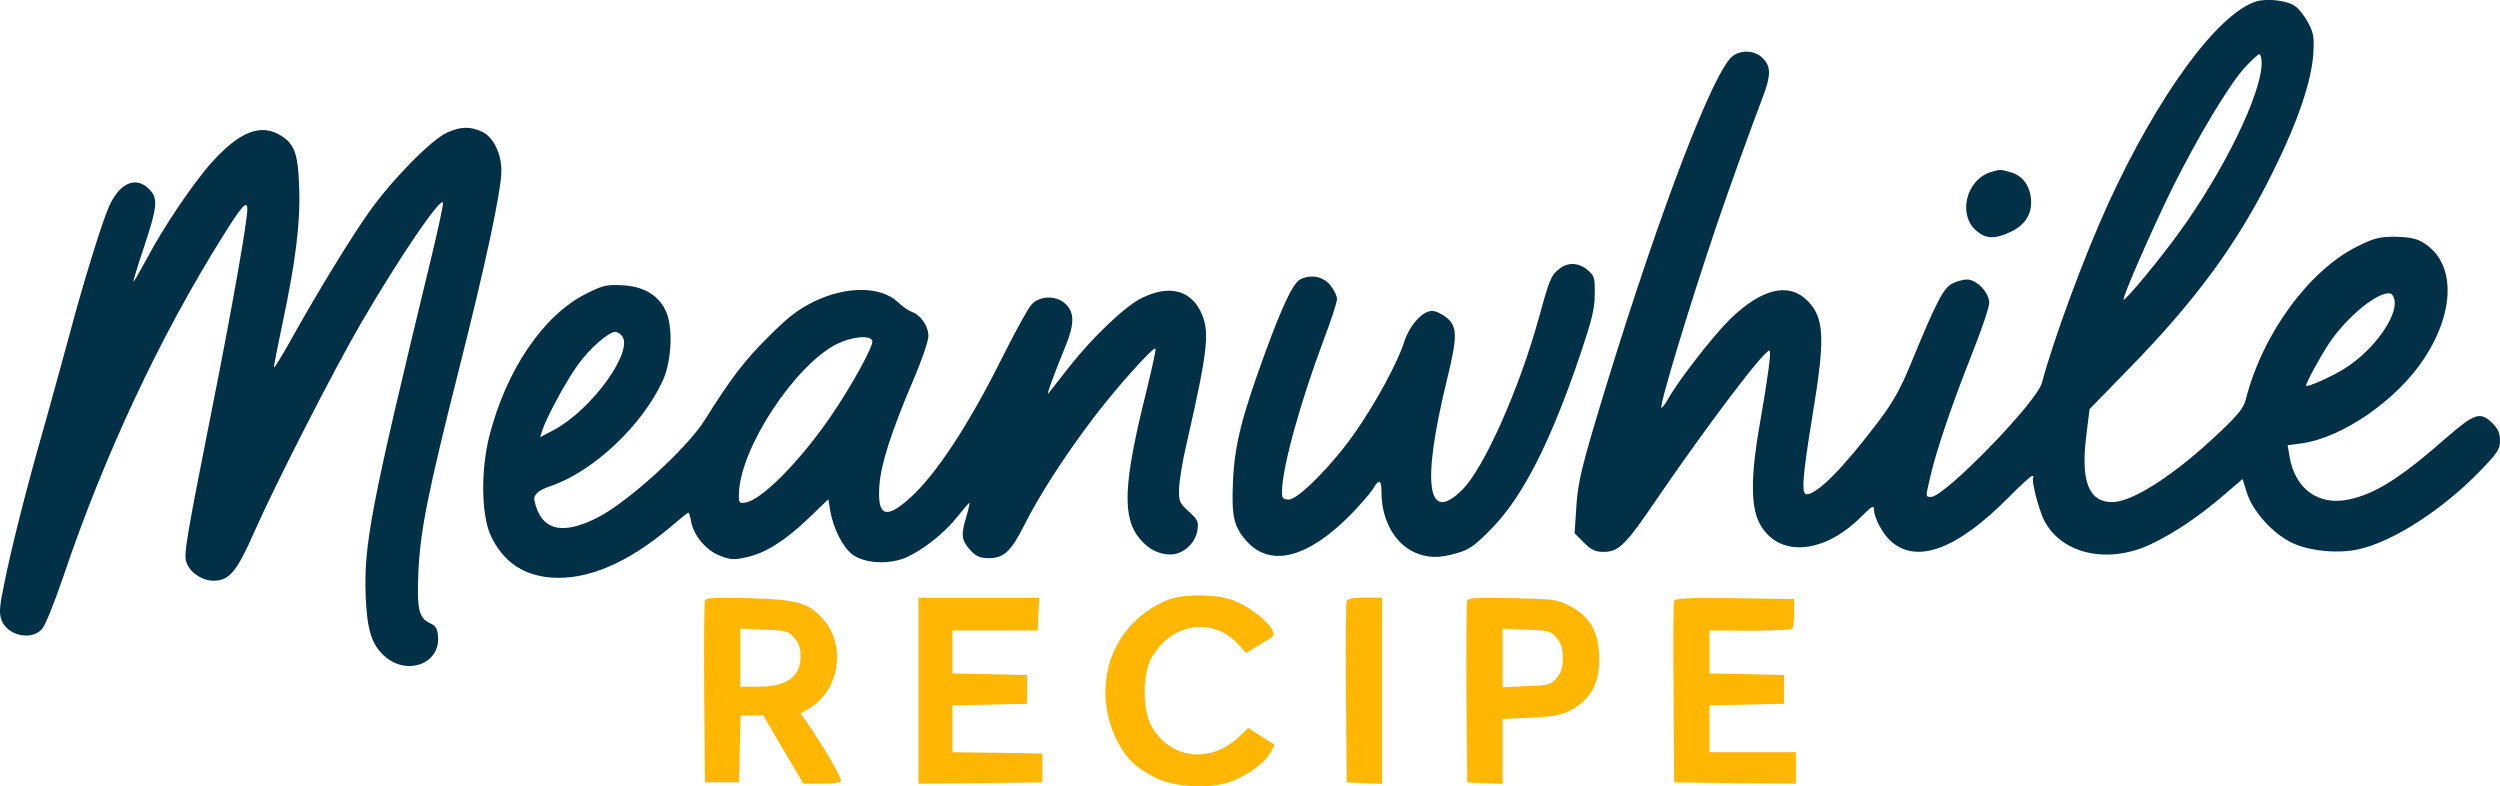 <?xml version="1.0" encoding="UTF-8"?>
<svg id="Layer_1" data-name="Layer 1" xmlns="http://www.w3.org/2000/svg" viewBox="0 0 1310.26 412.11">
  <defs>
    <style>
      .cls-1 {
        fill: #023047;
      }

      .cls-2 {
        fill: #ffb703;
      }
    </style>
  </defs>
  <path class="cls-1" d="M1182.31.83c-20.18,6.45-51.48,49.42-77.29,105.71-12.63,27.59-28.69,71.11-34.87,94.18-2.75,10.16-50.93,59.72-58.07,59.72-3.02,0-2.88.14-.41-10.57,3.29-14.28,11.53-38.3,21.42-63.29,5.22-13.04,9.47-25.53,9.47-27.87,0-5.35-6.59-12.22-11.67-12.22-1.92,0-5.49.96-7.83,2.2-4.53,2.33-8.51,10.16-21.55,41.87-5.49,13.32-9.34,20.18-16.89,30.2-18.26,24.16-32.12,38.3-37.75,38.3-2.88,0-2.2-9.2,3.02-41.05,6.86-41.18,6.31-51.76-2.88-60.68-9.75-9.47-23.75-6.04-40.22,9.88-8.65,8.51-26.36,31.16-32.12,41.18-1.65,3.02-3.43,5.35-3.84,5.35-1.65,0,14.69-53.81,29.24-96.78,5.08-14.96,15.38-43.79,23.89-66.31,4.26-11.12,4.26-15.92-.14-20.18-3.84-3.98-10.85-4.53-15.51-1.24-9.88,6.86-37.89,80.04-66.03,171.47-13.59,44.48-15.38,51.89-16.2,66.17l-.82,12.63,4.94,4.94c3.84,3.84,5.9,4.8,10.3,4.8,7.83,0,11.39-3.43,27.87-27.73,26.91-39.26,55.87-77.56,59.03-77.84,1.1-.14-.82,14.14-4.94,37.75-4.8,26.63-4.94,43.11-.69,52.03,9.06,18.67,33.09,17.71,53.27-2.2,6.04-6.04,7.14-6.73,7.14-4.12,0,3.98,4.39,12.49,8.51,16.2,13.59,12.63,34.87,4.8,62.19-22.79,6.04-6.18,11.53-11.12,12.22-11.12s.96.41.55.82c-1.24,1.1,2.75,16.47,5.63,22.38,9.06,17.71,33.22,23.2,55.6,12.77,12.08-5.63,24.99-14.28,38.03-25.4l10.43-8.92,2.33,7.41c3.02,9.47,13.45,21.14,23.48,25.95,8.92,4.39,24.3,5.9,35.14,3.43,18.12-4.12,43.66-20.59,63.42-40.91,9.34-9.61,10.57-11.53,10.57-16.06,0-3.71-.96-6.04-3.98-9.06-6.45-6.31-9.2-5.35-24.44,7.83-23.75,20.87-36.79,29.1-50.79,32.12-16.06,3.43-28.42-5.63-31.16-22.79l-.96-5.63,7.14-.96c21.42-2.88,50.11-22.65,64.39-44.48,17.16-26.08,16.34-52.17-2.06-61.64-2.47-1.37-7.69-2.2-13.32-2.2-7.96,0-10.85.69-19.63,5.08-25.26,12.49-49.7,45.85-58.35,79.9-1.1,4.53-3.84,8.1-13.59,17.3-23.34,22.24-45.72,36.79-56.56,36.79-12.22,0-16.47-10.85-13.59-34.46l1.78-14.28,20.73-21.28c35.14-35.97,57.11-65.9,75.64-103.65,12.77-25.67,19.91-46.95,20.87-61.09.55-8.92.14-11.12-2.61-16.34-1.78-3.43-4.8-7.41-6.86-8.79-4.12-3.02-14.83-4.26-20.59-2.47ZM1185.33,33.09c0,16.06-20.04,56.97-43.66,89.37-10.57,14.55-27.87,35.28-28.69,34.6-.82-.96,15.24-37.62,25.81-59.03,13.18-26.36,28.97-52.72,37.2-62.05,3.71-4.12,7.41-7.55,8.1-7.55s1.24,2.06,1.24,4.67ZM1255.07,157.74c.96,8.79-10.85,25.26-24.99,34.6-7,4.67-21.42,11.12-21.42,9.75,0-1.78,7.69-15.65,12.36-22.65,9.34-13.73,25.26-26.63,31.57-25.67,1.1.14,2.2,1.92,2.47,3.98Z"/>
  <path class="cls-1" d="M234.1,69.6c-8.24,3.84-28.97,24.85-40.91,41.87-9.61,13.59-27.18,42.28-41.6,68.23-4.12,7.28-7.69,13.04-7.96,12.9-.27-.27,1.78-10.57,4.39-22.93,6.86-32.4,9.47-52.58,8.79-71.25-.55-17.85-2.47-23.06-9.75-27.46-10.3-6.31-21.42-2.06-35.83,13.87-9.47,10.43-25.67,34.32-34.46,51.07-3.57,6.59-6.59,11.94-6.86,11.67-.14-.27,2.33-8.51,5.63-18.26,7-21.14,7.41-25.53,2.61-30.2-7-7.14-15.79-3.16-21.28,9.75-3.71,8.51-13.73,41.18-19.91,64.52-2.75,10.43-8.79,31.99-13.18,47.91-9.75,33.91-17.85,65.9-21.69,85.25-2.33,11.12-2.61,14.83-1.37,18.26,2.88,8.1,15.1,11.12,21,5.22,1.92-1.92,6.18-12.49,11.67-28.42,21.28-63.01,50.38-125.2,83.47-177.92,10.02-16.06,12.77-19.08,12.77-14,0,6.45-8.24,53.13-18.53,104.75-13.18,66.31-14.69,75.37-13.59,79.62,1.37,5.49,8.1,10.3,14.41,10.3,8.24,0,12.22-4.8,21.28-25.4,11.39-25.81,42.15-85.8,56.15-109.83,20.73-35.42,41.73-66.17,42.83-62.88.27.69-2.61,14.28-6.45,30.06-31.57,130.28-35.14,148.95-34.05,176.82.82,17.43,3.16,24.85,10.02,30.89,11.67,10.3,29.1,3.84,27.87-10.43-.27-4.12-1.24-5.63-4.26-7-5.77-2.75-6.86-7.14-6.04-26.36.96-21.97,4.8-41.18,20.87-105.02,14.28-56.29,22.65-95.41,22.65-105.71,0-9.06-4.26-17.71-10.16-20.46-6.18-2.88-11.26-2.75-18.53.55Z"/>
  <path class="cls-1" d="M1043.38,90.2c-12.9,3.98-17.43,22.38-7.55,30.75,4.94,4.26,9.47,4.39,17.16.96s11.53-8.79,11.53-15.79c0-7.96-4.12-14-10.57-15.79-5.9-1.65-5.22-1.65-10.57-.14Z"/>
  <path class="cls-1" d="M817.14,140.99c-4.12,3.16-5.08,5.35-10.71,25.95-10.3,37.2-28.69,78.39-39.95,89.65-18.53,18.53-21.55-2.61-8.1-57.66,5.49-22.38,5.49-27.73-.14-32.4-2.33-1.92-5.77-3.57-7.69-3.57-5.08,0-11.94,7.69-14.69,16.47-3.43,10.71-14.69,31.44-25.26,46.68-11.81,17.02-30.06,35.69-35.14,35.69-3.02,0-3.57-.55-3.57-3.98,0-12.36,9.47-46.68,21.83-79.62,3.84-10.02,7-19.77,7-21.42,0-1.78-1.65-5.08-3.57-7.41-3.84-4.53-10.3-5.77-15.79-2.88-3.71,2.06-9.34,13.73-18.81,39.81-11.81,32.54-15.51,46.95-16.34,66.03-.82,18.4.41,23.75,7.28,31.44,12.49,13.73,31.99,8.65,54.36-14,5.08-5.22,10.3-11.26,11.67-13.45,3.29-5.63,4.53-5.08,4.53,1.78,0,14.28,6.86,26.63,17.16,31.3,6.86,3.16,13.18,3.29,22.65.41,6.18-1.78,9.34-3.98,17.85-12.77,16.2-16.34,31.03-45.58,46.26-90.47,6.31-18.67,7.83-24.71,7.83-32.26.14-8.65-.14-9.75-3.71-12.77-4.67-3.98-10.43-4.26-14.96-.55Z"/>
  <path class="cls-1" d="M307.28,153.9c-22.51,11.26-41.87,39.81-50.79,74.54-4.53,17.85-4.26,41.05.55,51.89,6.31,13.87,17.02,21.28,31.99,22.38,18.94,1.37,40.09-7.69,62.33-26.5,4.8-4.12,9.06-7.55,9.47-7.55.27,0,.96,2.06,1.37,4.67,1.37,7.41,7.96,15.24,15.24,17.98,5.35,2.06,7.28,2.2,13.45.82,10.3-2.2,20.18-8.51,32.54-20.18l10.71-10.3.96,5.9c1.51,9.2,6.73,19.49,11.81,23.2,6.59,4.67,19.22,5.22,28.14,1.37,9.06-4.12,20.32-13.04,27.04-21.69,3.16-3.98,5.77-7,6.04-6.86.14.27-.55,3.43-1.65,7.14-2.88,9.47-2.61,12.36,1.78,17.3,3.02,3.43,5.08,4.39,9.34,4.53,8.37.14,12.08-3.16,19.22-17.3,7.83-15.51,20.46-35.28,35.69-55.46,11.39-15.24,31.99-38.3,33.09-37.07.41.27-1.92,10.71-4.94,23.06-11.94,47.77-12.63,65.48-3.29,76.6,4.53,5.49,10.02,8.24,16.06,8.24,6.59,0,13.04-5.77,14.14-12.63.69-4.53.27-5.49-4.53-9.88-4.94-4.53-5.22-5.35-5.08-12.08.14-4.12,1.78-14.41,3.84-23.06,11.53-50.52,12.49-59.72,7.28-70.01-5.63-11.12-16.61-13.59-30.48-6.86-8.51,3.98-25.95,20.59-38.16,36.11-5.35,7-10.43,13.18-10.98,14-1.24,1.37,2.88-9.88,9.06-24.99,4.53-11.12,4.67-17.3.14-21.69-4.53-4.67-13.18-4.8-17.85-.14-1.78,1.78-8.65,14.28-15.38,27.73-17.71,35.56-34.73,61.37-48.32,73.72-12.9,11.67-17.43,9.88-16.2-6.59.82-11.26,6.31-28.14,17.57-54.64,4.53-10.43,8.1-20.87,8.1-23.48,0-5.22-4.12-11.12-8.65-12.63-1.65-.55-4.8-2.75-7.14-4.94-8.92-8.65-27.18-8.79-44.34-.41-8.51,4.26-13.32,7.96-24.44,19.08-12.22,12.22-19.36,21.69-32.67,42.97-9.06,14.55-40.36,43.11-56.15,51.07-18.81,9.61-29.79,6.59-33.09-8.92q-.96-4.39,7.96-7.41c22.51-7.41,48.6-31.85,59.44-55.74,4.67-10.57,5.35-28.42,1.24-36.65-3.98-8.1-11.67-12.49-22.65-13.04-8.24-.41-10.02,0-18.81,4.39ZM325.95,176c6.45,7.83-15.65,38.58-35.56,49.28l-7.28,3.84.96-3.16c2.2-7,13.04-27.04,19.08-35.14,6.04-8.37,15.92-16.89,19.36-16.89.96,0,2.47.96,3.43,2.06ZM457.19,178.61c.82,2.33-10.71,23.48-21.83,39.67-16.2,23.61-36.65,44.34-45.03,45.17-3.02.41-3.29,0-3.02-5.49,1.1-23.89,29.52-66.72,51.34-77.7,7.96-3.84,17.3-4.8,18.53-1.65Z"/>
  <path class="cls-2" d="M616.44,313.1c-8.51,2.06-17.02,7.41-23.75,14.69-14.96,16.34-17.57,40.77-6.73,61.37,4.8,8.92,9.34,13.18,19.49,18.4,9.34,4.8,27.18,6.04,38.16,2.61,8.92-2.88,19.49-10.3,22.24-15.79l2.2-3.98-7-4.53-6.86-4.39-4.39,4.26c-15.51,14.96-37.07,12.22-46.68-5.9-4.26-7.83-4.26-26.5,0-34.32,10.16-19.08,32.67-22.79,46.26-7.41l3.71,4.12,5.77-3.57c3.16-1.92,6.59-3.98,7.69-4.67,4.8-2.88-10.3-16.47-22.24-20.04-7.28-2.2-20.59-2.47-27.87-.82Z"/>
  <path class="cls-2" d="M369.47,314.75c-.41,1.1-.55,22.93-.41,48.6l.41,46.68h17.85l.41-17.57.41-17.43h11.94l10.43,17.85,10.57,17.85h9.47c5.22,0,9.75-.55,10.16-1.24.82-1.24-8.1-16.61-17.16-29.93l-3.98-5.63,4.67-2.75c15.65-9.2,19.36-32.81,7.28-46.54-7.69-8.79-13.73-10.43-38.99-11.12-18.12-.55-22.51-.27-23.06,1.24ZM416.29,334.24c2.33,2.75,3.29,5.49,3.29,9.61,0,10.98-7.14,16.06-22.65,16.06h-8.92v-30.48l12.49.55c11.67.41,12.63.69,15.79,4.26Z"/>
  <path class="cls-2" d="M481.36,361.97v48.74l32.4-.27,32.54-.41v-15.1l-23.61-.41-23.48-.27v-24.57l19.63-.41,19.49-.41v-15.1l-19.49-.41-19.63-.41v-22.51h44.62l.41-8.65.41-8.51h-63.29v48.74Z"/>
  <path class="cls-2" d="M705.81,315.02c-.41.82-.55,22.65-.41,48.32l.41,46.68,9.34.41,9.2.41v-97.61h-8.92c-6.04,0-9.2.55-9.61,1.78Z"/>
  <path class="cls-2" d="M768.96,314.89c-.41.96-.55,22.79-.41,48.46l.41,46.68,9.34.41,9.2.41v-34.05l14.83-.69c11.39-.55,15.92-1.24,20.32-3.57,11.53-5.9,16.34-15.38,15.38-30.48-.69-11.94-5.35-19.36-15.51-24.57-6.31-3.29-8.24-3.57-29.79-3.98-18.4-.41-23.2-.14-23.75,1.37ZM815.78,334.24c2.47,2.88,3.29,5.49,3.29,10.57s-.82,7.69-3.29,10.57c-3.16,3.57-4.12,3.84-15.79,4.26l-12.49.55v-30.75l12.49.55c11.67.41,12.63.69,15.79,4.26Z"/>
  <path class="cls-2" d="M877.42,314.89c-.41.96-.55,22.79-.27,48.46l.27,46.68,31.99.41,31.85.27v-16.47h-45.3v-24.57l19.63-.41,19.49-.41v-15.1l-19.49-.41-19.63-.41v-22.51l21.28.14c12.08,0,21.83-.55,22.24-1.24s.82-4.39.82-8.37v-7l-31.16-.41c-24.16-.27-31.16,0-31.71,1.37Z"/>
</svg>